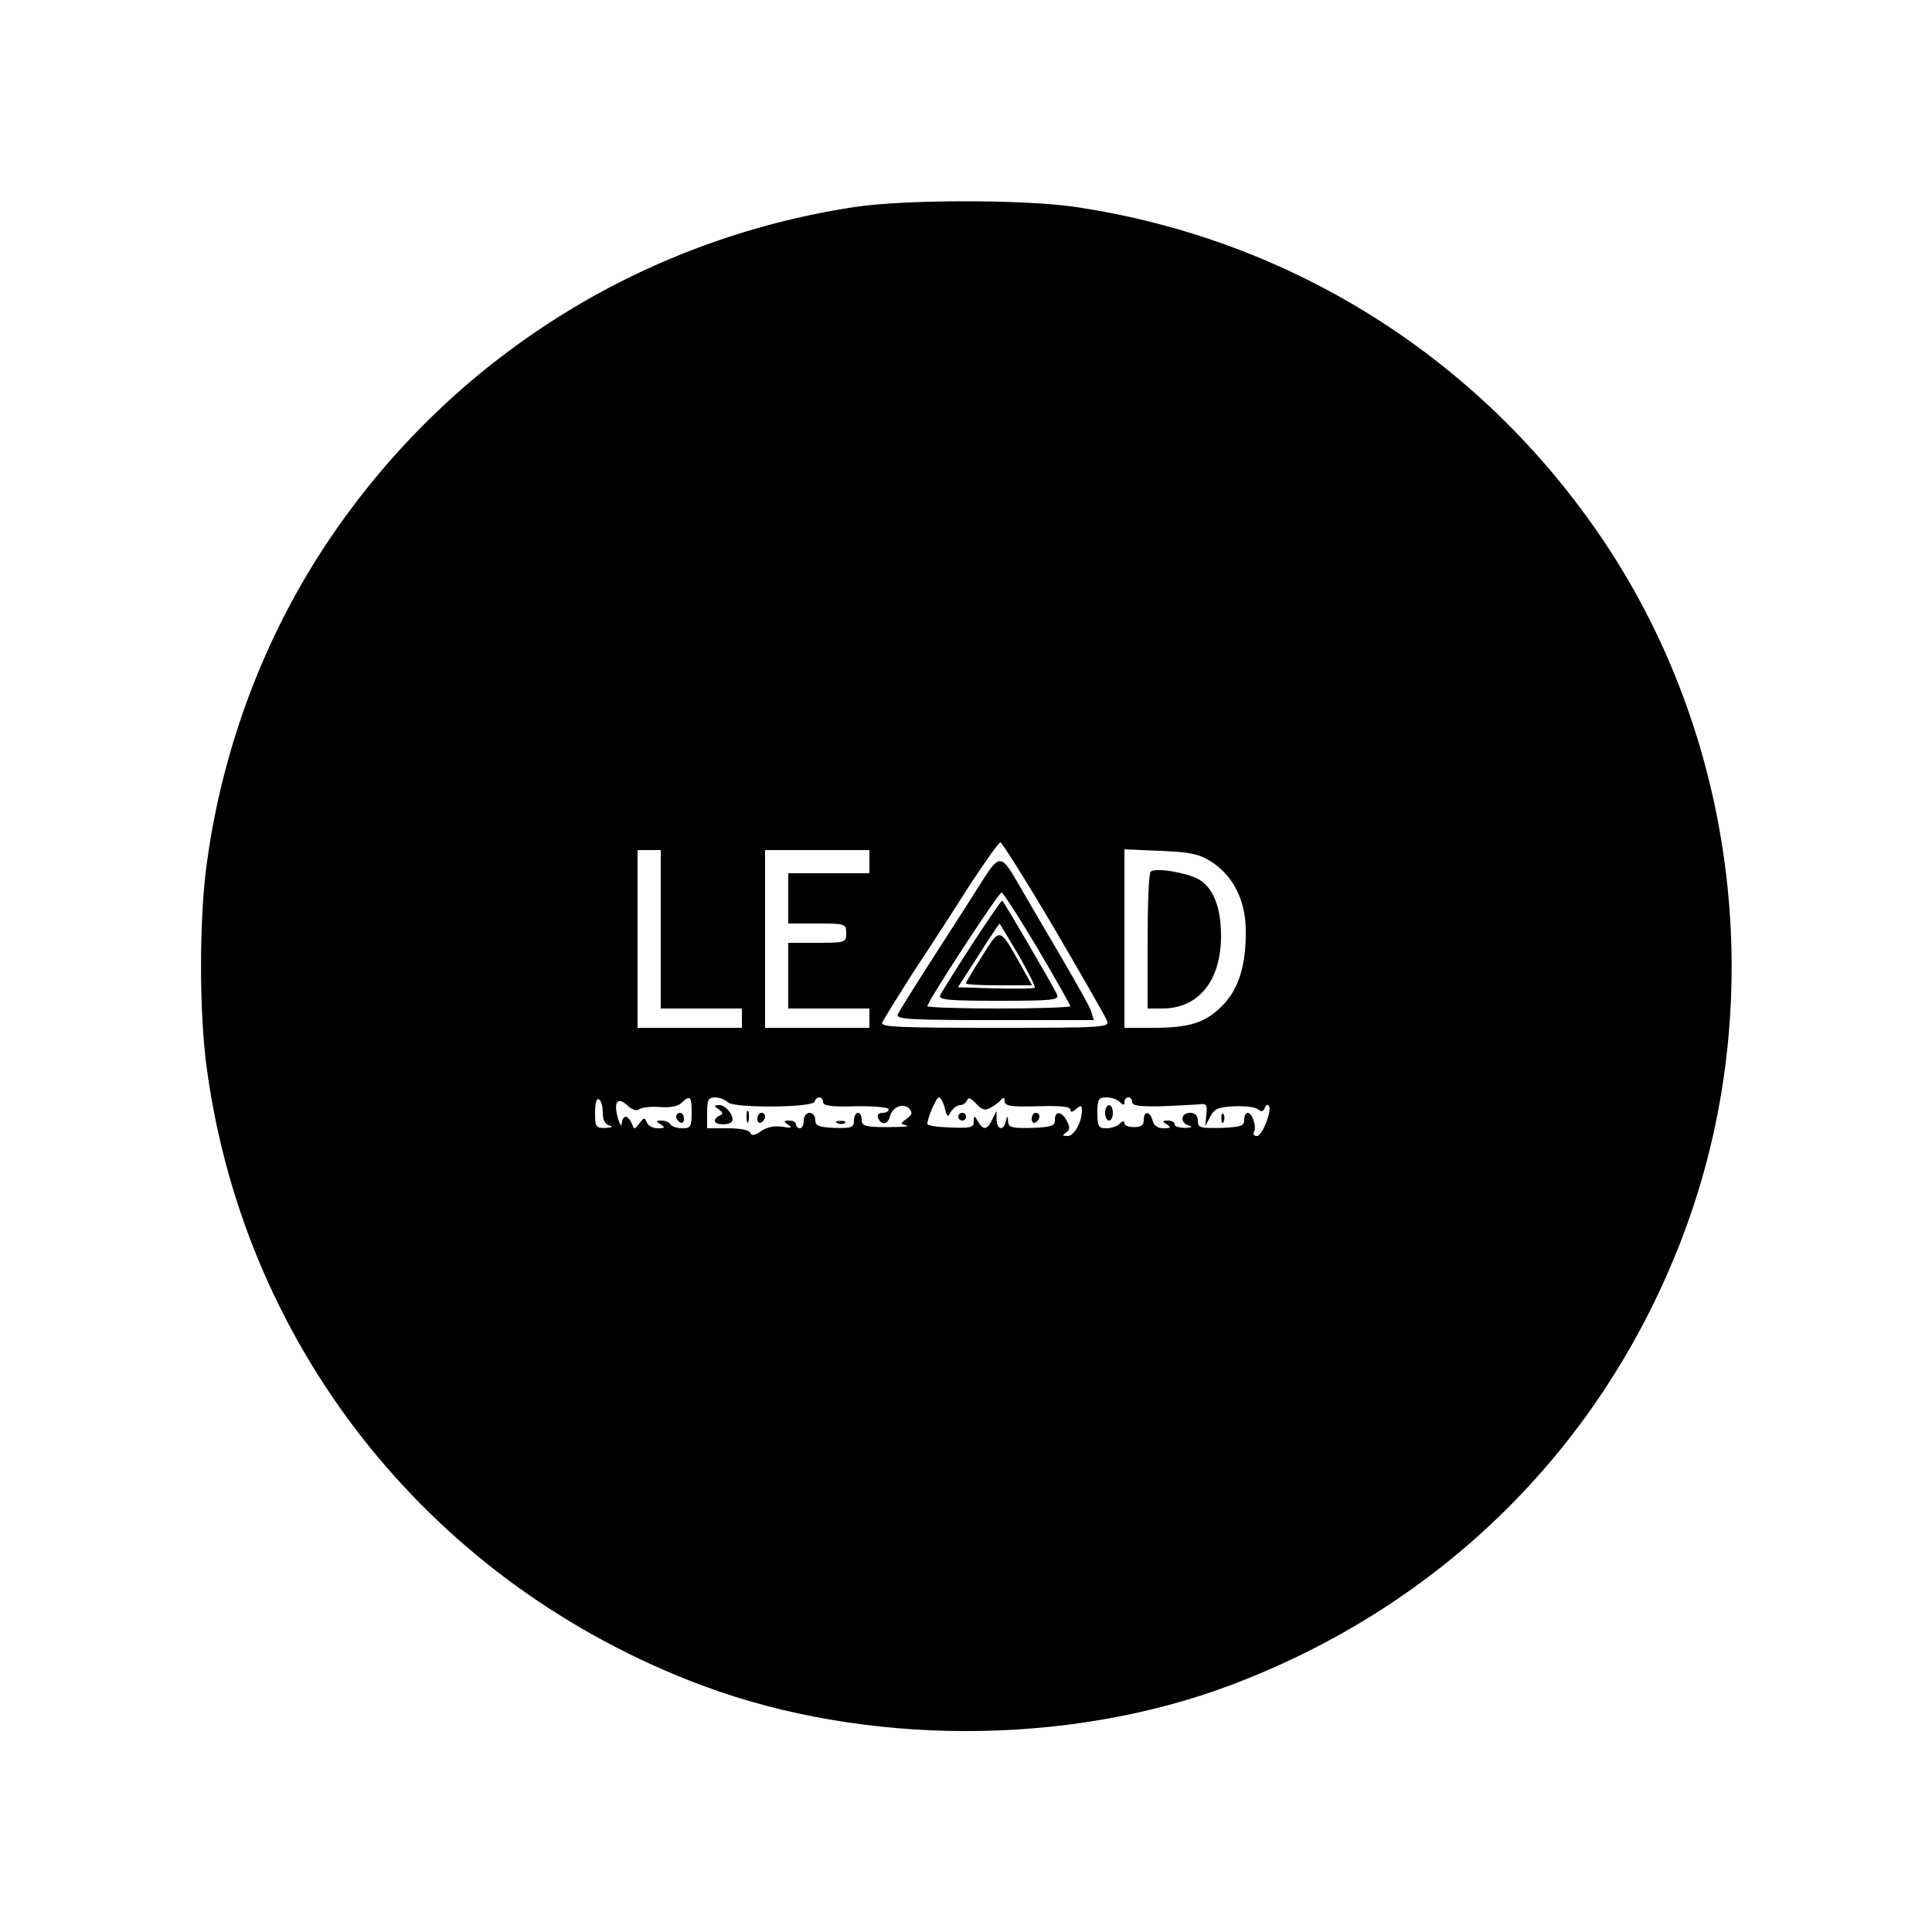 <?xml version="1.0" standalone="no"?>
<!DOCTYPE svg PUBLIC "-//W3C//DTD SVG 20010904//EN"
 "http://www.w3.org/TR/2001/REC-SVG-20010904/DTD/svg10.dtd">
<svg version="1.0" xmlns="http://www.w3.org/2000/svg"
 width="500pt" height="500pt" viewBox="0 0 500 500"
 preserveAspectRatio="xMidYMid meet">
<g transform="translate(0,500) scale(0.1,-0.1)"
fill="#000000" stroke="none">
<path d="M2210 4464 c-556 -85 -1045 -395 -1359 -862 -165 -245 -274 -533
-315 -831 -21 -144 -21 -398 0 -542 101 -729 589 -1333 1284 -1592 420 -156
941 -156 1360 0 540 202 952 603 1163 1133 239 598 165 1298 -194 1832 -317
471 -809 781 -1370 863 -135 19 -437 19 -569 -1z m518 -1866 c72 -123 134
-231 137 -240 7 -17 -11 -18 -290 -18 -244 0 -296 2 -292 13 3 8 40 67 82 133
43 65 109 167 147 227 39 59 73 107 77 107 4 0 67 -100 139 -222z m-1018 -3
l0 -205 105 0 105 0 0 -25 0 -25 -135 0 -135 0 0 230 0 230 30 0 30 0 0 -205z
m540 175 l0 -30 -105 0 -105 0 0 -65 0 -65 75 0 c73 0 75 -1 75 -25 0 -24 -2
-25 -75 -25 l-75 0 0 -85 0 -85 105 0 105 0 0 -25 0 -25 -135 0 -135 0 0 230
0 230 135 0 135 0 0 -30z m883 1 c58 -36 91 -101 91 -180 1 -90 -19 -153 -62
-195 -43 -43 -84 -56 -179 -56 l-73 0 0 231 0 231 93 -4 c75 -3 100 -8 130
-27z m-1573 -651 c0 -19 6 -30 18 -33 10 -3 6 -5 -10 -6 -26 -1 -28 2 -28 40
0 24 4 38 10 34 6 -3 10 -19 10 -35z m94 9 c6 5 30 8 54 6 27 -2 47 2 56 11
22 21 26 17 26 -26 0 -36 -3 -40 -24 -40 -14 0 -28 5 -31 10 -3 6 -14 10 -23
10 -15 0 -15 -2 -2 -10 12 -8 11 -10 -8 -10 -12 0 -25 7 -28 15 -6 14 -8 13
-19 -2 -13 -17 -14 -17 -20 0 -4 9 -11 17 -16 17 -5 0 -9 -8 -10 -17 0 -10 -4
-5 -9 10 -13 44 -3 60 23 37 12 -12 24 -16 31 -11z m230 18 c16 -15 219 -14
224 2 5 15 22 14 22 -1 0 -10 23 -13 85 -11 47 1 85 -3 85 -8 0 -5 -7 -9 -16
-9 -9 0 -14 -5 -12 -12 7 -20 25 -20 31 2 6 25 34 37 50 21 9 -10 8 -15 -6
-26 -18 -13 -18 -13 0 -18 10 -2 -12 -4 -49 -4 -59 0 -68 3 -68 19 0 10 -4 18
-10 18 -5 0 -10 -9 -10 -20 0 -18 -6 -20 -50 -19 -41 2 -50 5 -50 21 0 10 -7
18 -15 18 -8 0 -15 -9 -15 -20 0 -11 -4 -20 -10 -20 -5 0 -10 5 -10 10 0 6 -8
10 -17 10 -16 0 -16 -2 -3 -11 12 -8 8 -9 -16 -5 -20 3 -39 -1 -54 -11 -17
-12 -25 -13 -28 -5 -2 7 -25 12 -58 12 l-54 0 0 40 c0 34 3 40 21 40 11 0 26
-6 33 -13z m561 -14 c6 -24 8 -26 16 -10 6 9 16 17 24 17 7 0 15 6 18 13 3 8
10 5 23 -9 16 -17 23 -19 39 -10 11 6 23 16 27 21 5 6 8 4 8 -5 0 -12 15 -15
85 -13 57 2 85 -1 85 -8 0 -8 5 -8 15 1 12 10 15 10 15 -3 0 -31 -20 -67 -37
-67 -14 0 -15 2 -4 9 10 7 11 13 2 30 -14 26 -31 27 -31 2 0 -15 -9 -18 -60
-20 -51 -1 -60 1 -61 16 -1 17 -2 17 -6 1 -6 -26 -23 -22 -24 5 l0 22 -11 -22
c-13 -28 -24 -29 -37 -5 -10 16 -10 16 -11 -1 0 -15 -8 -17 -60 -15 -33 1 -60
5 -60 9 0 16 23 69 30 69 4 0 11 -12 15 -27z m453 15 c9 -9 12 -9 12 0 0 7 5
12 10 12 6 0 10 -6 10 -12 0 -10 21 -12 77 -11 43 2 87 4 98 5 17 3 20 -2 17
-27 l-3 -30 13 25 c11 21 22 25 63 27 27 1 54 -2 61 -8 8 -7 13 -6 17 3 2 7 7
11 10 7 11 -9 -16 -79 -30 -79 -8 0 -11 5 -8 10 8 13 -4 50 -16 50 -5 0 -9 -8
-9 -19 0 -15 -9 -18 -60 -20 -54 -1 -60 0 -60 19 0 13 -7 20 -20 20 -25 0 -27
-27 -2 -33 10 -3 6 -5 -10 -6 -16 0 -28 4 -28 9 0 6 -8 10 -17 10 -15 0 -16
-2 -3 -10 12 -8 10 -10 -8 -10 -16 0 -26 7 -29 20 -7 25 -23 26 -23 1 0 -13
-7 -18 -25 -18 -14 0 -25 4 -25 10 0 7 -4 7 -12 -1 -7 -7 -22 -12 -35 -12 -20
0 -23 5 -23 40 0 35 3 40 23 40 13 0 28 -5 35 -12z"/>
<path d="M2547 2728 c-18 -29 -75 -118 -126 -197 -51 -79 -95 -150 -98 -157
-4 -12 39 -14 252 -14 l256 0 -7 22 c-3 12 -43 82 -87 157 -44 75 -91 155
-104 178 -40 70 -47 71 -86 11z m138 -182 c47 -80 85 -147 85 -150 0 -3 -83
-6 -185 -6 -102 0 -185 3 -185 6 0 12 184 294 192 294 4 0 46 -65 93 -144z"/>
<path d="M2515 2555 c-42 -65 -79 -124 -82 -131 -4 -12 24 -14 152 -14 137 0
156 2 151 15 -5 14 -134 235 -142 244 -2 2 -37 -50 -79 -114z m120 -25 c26
-45 45 -83 43 -86 -3 -3 -49 -3 -102 -2 l-97 3 53 82 c29 46 54 83 55 83 0 0
22 -36 48 -80z"/>
<path d="M2542 2526 c-23 -36 -42 -68 -42 -71 0 -3 39 -5 86 -5 l85 0 -28 50
c-57 102 -54 101 -101 26z"/>
<path d="M2978 2744 c-5 -4 -8 -85 -8 -181 l0 -173 38 0 c94 0 152 72 152 188
0 76 -21 127 -61 148 -34 17 -111 29 -121 18z"/>
<path d="M1750 2111 c0 -6 5 -13 10 -16 6 -3 10 1 10 9 0 9 -4 16 -10 16 -5 0
-10 -4 -10 -9z"/>
<path d="M1860 2129 c11 -8 12 -12 3 -16 -7 -2 -13 -9 -13 -14 0 -10 33 -12
43 -3 11 11 -13 44 -31 44 -15 0 -15 -2 -2 -11z"/>
<path d="M1932 2110 c0 -14 2 -19 5 -12 2 6 2 18 0 25 -3 6 -5 1 -5 -13z"/>
<path d="M1960 2104 c0 -8 5 -12 10 -9 6 3 10 10 10 16 0 5 -4 9 -10 9 -5 0
-10 -7 -10 -16z"/>
<path d="M2168 2093 c7 -3 16 -2 19 1 4 3 -2 6 -13 5 -11 0 -14 -3 -6 -6z"/>
<path d="M2480 2110 c0 -5 5 -10 10 -10 6 0 10 5 10 10 0 6 -4 10 -10 10 -5 0
-10 -4 -10 -10z"/>
<path d="M2670 2104 c0 -8 5 -12 10 -9 6 3 10 10 10 16 0 5 -4 9 -10 9 -5 0
-10 -7 -10 -16z"/>
<path d="M2860 2120 c0 -11 5 -20 10 -20 6 0 10 9 10 20 0 11 -4 20 -10 20 -5
0 -10 -9 -10 -20z"/>
<path d="M3161 2104 c0 -11 3 -14 6 -6 3 7 2 16 -1 19 -3 4 -6 -2 -5 -13z"/>
</g>
</svg>
